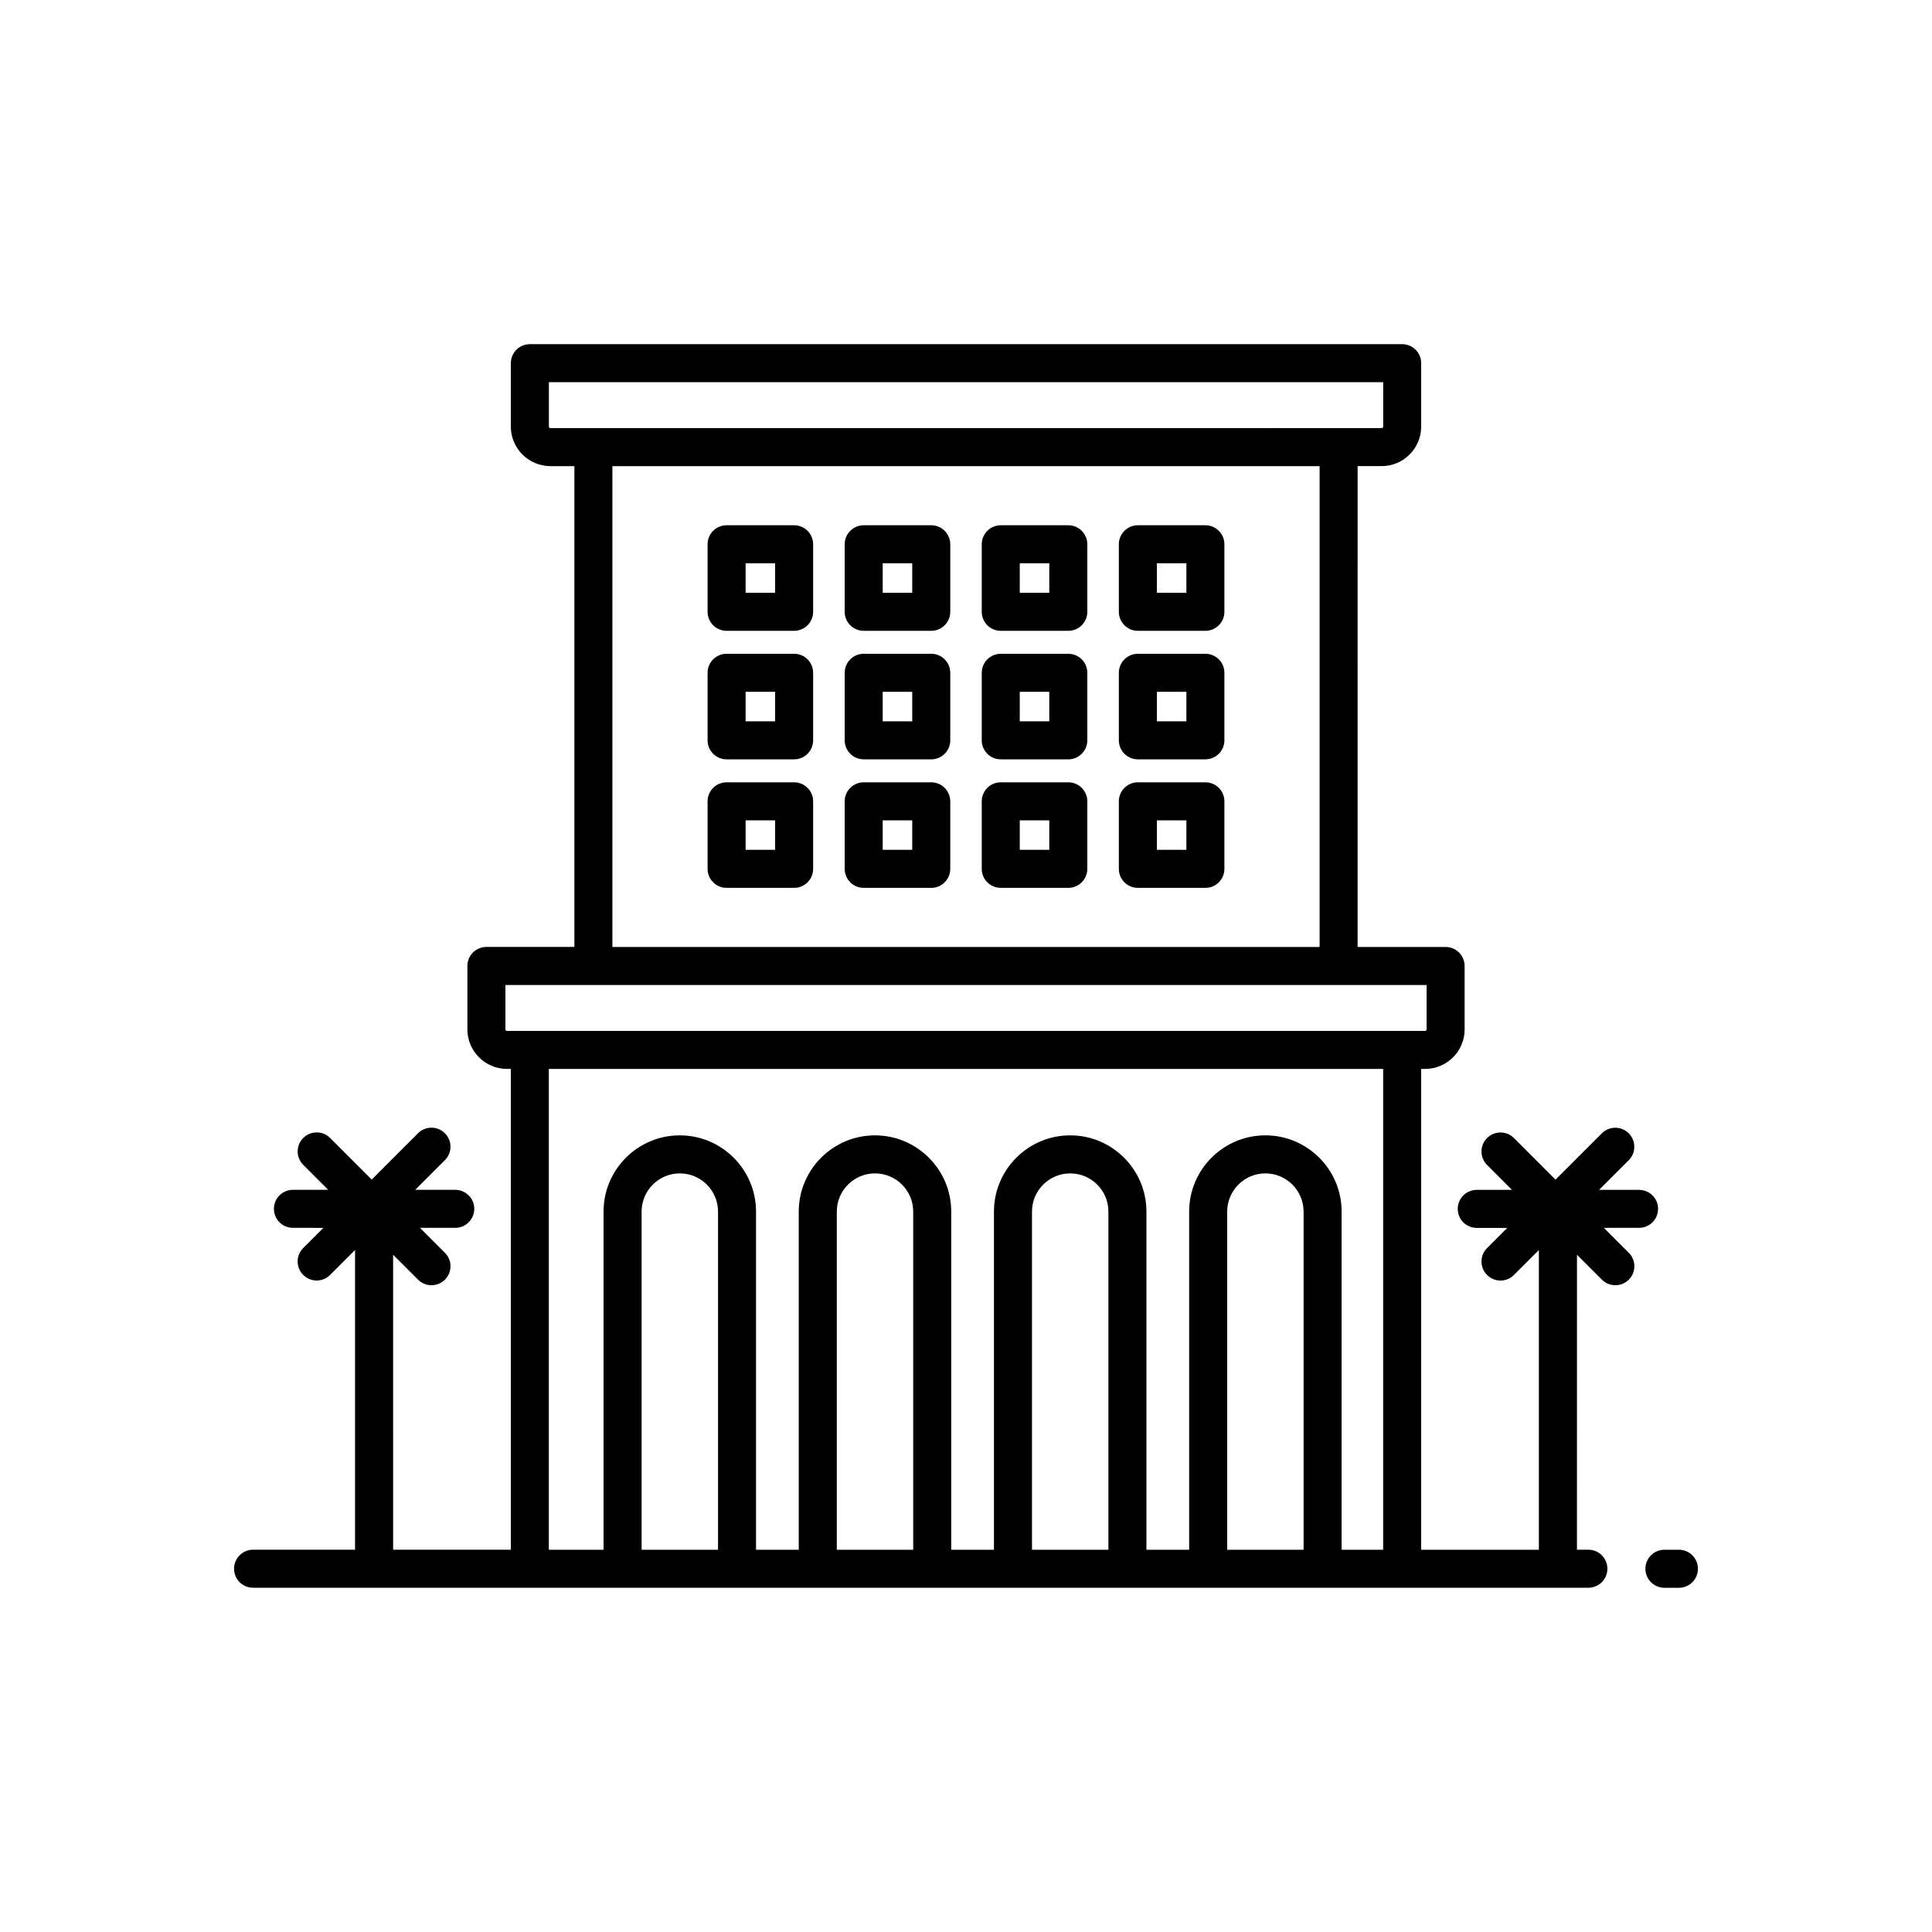 <?xml version="1.0" encoding="UTF-8"?>
<!-- Uploaded to: SVG Repo, www.svgrepo.com, Generator: SVG Repo Mixer Tools -->
<svg fill="#000000" width="800px" height="800px" version="1.1" viewBox="144 144 512 512" xmlns="http://www.w3.org/2000/svg">
 <g>
  <path d="m354.45 351.32h-17.895c-2.785 0-5.039 2.258-5.039 5.039v17.895c0 2.781 2.254 5.039 5.039 5.039h17.895c2.785 0 5.039-2.258 5.039-5.039v-17.895c0-2.781-2.254-5.039-5.039-5.039zm-5.035 17.895h-7.82v-7.82h7.82z"/>
  <path d="m390.79 351.32h-17.898c-2.785 0-5.039 2.258-5.039 5.039v17.895c0 2.781 2.254 5.039 5.039 5.039h17.898c2.785 0 5.039-2.258 5.039-5.039v-17.895c-0.004-2.781-2.254-5.039-5.039-5.039zm-5.039 17.895h-7.824v-7.82h7.824z"/>
  <path d="m427.11 351.32h-17.898c-2.785 0-5.039 2.258-5.039 5.039v17.895c0 2.781 2.254 5.039 5.039 5.039h17.898c2.785 0 5.039-2.258 5.039-5.039v-17.895c0-2.781-2.254-5.039-5.039-5.039zm-5.039 17.895h-7.824v-7.82h7.824z"/>
  <path d="m463.44 351.32h-17.895c-2.785 0-5.039 2.258-5.039 5.039v17.895c0 2.781 2.254 5.039 5.039 5.039h17.895c2.785 0 5.039-2.258 5.039-5.039v-17.895c0-2.781-2.254-5.039-5.039-5.039zm-5.039 17.895h-7.816v-7.82h7.82z"/>
  <path d="m354.45 317.26h-17.895c-2.785 0-5.039 2.258-5.039 5.039v17.895c0 2.781 2.254 5.039 5.039 5.039h17.895c2.785 0 5.039-2.258 5.039-5.039v-17.895c0-2.785-2.254-5.039-5.039-5.039zm-5.035 17.898h-7.82v-7.82h7.82z"/>
  <path d="m390.79 317.26h-17.898c-2.785 0-5.039 2.258-5.039 5.039v17.895c0 2.781 2.254 5.039 5.039 5.039h17.898c2.785 0 5.039-2.258 5.039-5.039v-17.895c-0.004-2.785-2.254-5.039-5.039-5.039zm-5.039 17.898h-7.824v-7.82h7.824z"/>
  <path d="m463.44 317.26h-17.895c-2.785 0-5.039 2.258-5.039 5.039v17.895c0 2.781 2.254 5.039 5.039 5.039h17.895c2.785 0 5.039-2.258 5.039-5.039v-17.895c0-2.785-2.254-5.039-5.039-5.039zm-5.039 17.898h-7.816v-7.82h7.82z"/>
  <path d="m427.11 317.26h-17.898c-2.785 0-5.039 2.258-5.039 5.039v17.895c0 2.781 2.254 5.039 5.039 5.039h17.898c2.785 0 5.039-2.258 5.039-5.039v-17.895c0-2.785-2.254-5.039-5.039-5.039zm-5.039 17.898h-7.824v-7.82h7.824z"/>
  <path d="m354.45 283.2h-17.895c-2.785 0-5.039 2.258-5.039 5.039v17.895c0 2.781 2.254 5.039 5.039 5.039h17.895c2.785 0 5.039-2.258 5.039-5.039v-17.895c0-2.781-2.254-5.039-5.039-5.039zm-5.035 17.895h-7.82v-7.82h7.82z"/>
  <path d="m390.79 283.2h-17.898c-2.785 0-5.039 2.258-5.039 5.039v17.895c0 2.781 2.254 5.039 5.039 5.039h17.898c2.785 0 5.039-2.258 5.039-5.039v-17.895c-0.004-2.781-2.254-5.039-5.039-5.039zm-5.039 17.895h-7.824v-7.82h7.824z"/>
  <path d="m427.11 283.2h-17.898c-2.785 0-5.039 2.258-5.039 5.039v17.895c0 2.781 2.254 5.039 5.039 5.039h17.898c2.785 0 5.039-2.258 5.039-5.039v-17.895c0-2.781-2.254-5.039-5.039-5.039zm-5.039 17.895h-7.824v-7.82h7.824z"/>
  <path d="m463.44 283.2h-17.895c-2.785 0-5.039 2.258-5.039 5.039v17.895c0 2.781 2.254 5.039 5.039 5.039h17.895c2.785 0 5.039-2.258 5.039-5.039v-17.895c0-2.781-2.254-5.039-5.039-5.039zm-5.039 17.895h-7.816v-7.82h7.82z"/>
  <path d="m588.93 554.7h-3.84c-2.785 0-5.039 2.258-5.039 5.039 0 2.785 2.254 5.039 5.039 5.039h3.84c2.785 0 5.039-2.254 5.039-5.039 0-2.781-2.25-5.039-5.039-5.039z"/>
  <path d="m583.41 464.37c0-2.785-2.254-5.039-5.039-5.039h-10.602l7.863-7.863c1.969-1.969 1.969-5.152 0-7.125-1.969-1.969-5.152-1.969-7.125 0l-12.273 12.273-11.023-11.02c-1.969-1.969-5.152-1.969-7.125 0-1.969 1.969-1.969 5.152 0 7.125l6.609 6.609h-9.34c-2.785 0-5.039 2.254-5.039 5.039s2.254 5.039 5.039 5.039h8.082l-5.352 5.352c-1.969 1.965-1.969 5.152 0 7.125 0.984 0.984 2.273 1.477 3.562 1.477 1.289 0 2.578-0.492 3.562-1.477l6.609-6.609v79.43h-31.199l0.004-127.43h1.039c5.773 0 10.48-4.699 10.48-10.48l-0.004-16.801c0-2.781-2.254-5.039-5.039-5.039h-23.316l0.004-127.43h6.359c5.773 0 10.48-4.699 10.48-10.48v-16.801c0-2.781-2.254-5.039-5.039-5.039l-231.17 0.004c-2.785 0-5.039 2.258-5.039 5.039v16.801c0 5.777 4.707 10.48 10.48 10.48h6.359v127.42h-23.316c-2.785 0-5.039 2.258-5.039 5.039v16.801c0 5.777 4.707 10.48 10.48 10.48h1.039v127.42h-31.199l-0.004-78.172 6.609 6.606c0.984 0.984 2.273 1.477 3.562 1.477 1.289 0 2.578-0.492 3.562-1.477 1.969-1.969 1.969-5.152 0-7.125l-6.606-6.606h9.34c2.785 0 5.039-2.254 5.039-5.039 0-2.785-2.254-5.039-5.039-5.039h-10.602l7.863-7.863c1.969-1.969 1.969-5.152 0-7.125-1.969-1.969-5.152-1.969-7.125 0l-12.273 12.273-11.02-11.02c-1.969-1.969-5.152-1.969-7.125 0-1.969 1.969-1.969 5.152 0 7.125l6.609 6.609h-9.34c-2.785 0-5.039 2.254-5.039 5.039 0 2.785 2.254 5.039 5.039 5.039l8.078 0.004-5.352 5.352c-1.969 1.965-1.969 5.152 0 7.125 0.984 0.984 2.273 1.477 3.562 1.477s2.578-0.492 3.562-1.477l6.609-6.609v79.43l-27.023-0.004c-2.785 0-5.039 2.258-5.039 5.039 0 2.785 2.254 5.039 5.039 5.039h353.87c2.785 0 5.039-2.254 5.039-5.039 0-2.781-2.254-5.039-5.039-5.039h-3.027l0.004-78.172 6.609 6.606c0.984 0.984 2.273 1.477 3.562 1.477 1.289 0 2.578-0.492 3.562-1.477 1.969-1.969 1.969-5.152 0-7.125l-6.606-6.606h9.34c2.769 0.004 5.023-2.25 5.023-5.035zm-293.95-207.32v-11.766h221.1v11.766c0 0.223-0.18 0.402-0.402 0.402h-11.395l-197.51 0.004h-11.395c-0.219 0.004-0.398-0.184-0.398-0.406zm16.832 10.484h187.42v127.43h-187.42zm-28.355 149.27v-11.766h244.13v11.766c0 0.223-0.18 0.402-0.402 0.402h-243.32c-0.223 0-0.41-0.18-0.41-0.402zm36.098 137.9v-89.621c0-5.578 4.539-10.125 10.125-10.125 5.586 0 10.125 4.543 10.125 10.125v89.621zm51.727 0v-89.621c0-5.578 4.539-10.125 10.125-10.125 5.586 0 10.125 4.543 10.125 10.125v89.621zm51.73 0v-89.621c0-5.578 4.539-10.125 10.125-10.125s10.125 4.543 10.125 10.125v89.621zm51.727 0v-89.621c0-5.578 4.539-10.125 10.125-10.125 5.578 0 10.121 4.543 10.121 10.125v89.621zm30.324 0v-89.621c0-11.141-9.059-20.203-20.199-20.203-11.141 0-20.203 9.062-20.203 20.203v89.621h-11.324v-89.621c0-11.141-9.062-20.203-20.203-20.203s-20.203 9.062-20.203 20.203v89.621h-11.324v-89.621c0-11.141-9.062-20.203-20.203-20.203s-20.203 9.062-20.203 20.203v89.621h-11.324v-89.621c0-11.141-9.062-20.203-20.203-20.203s-20.203 9.062-20.203 20.203v89.621h-14.5v-127.42h221.1v127.42z"/>
 </g>
</svg>